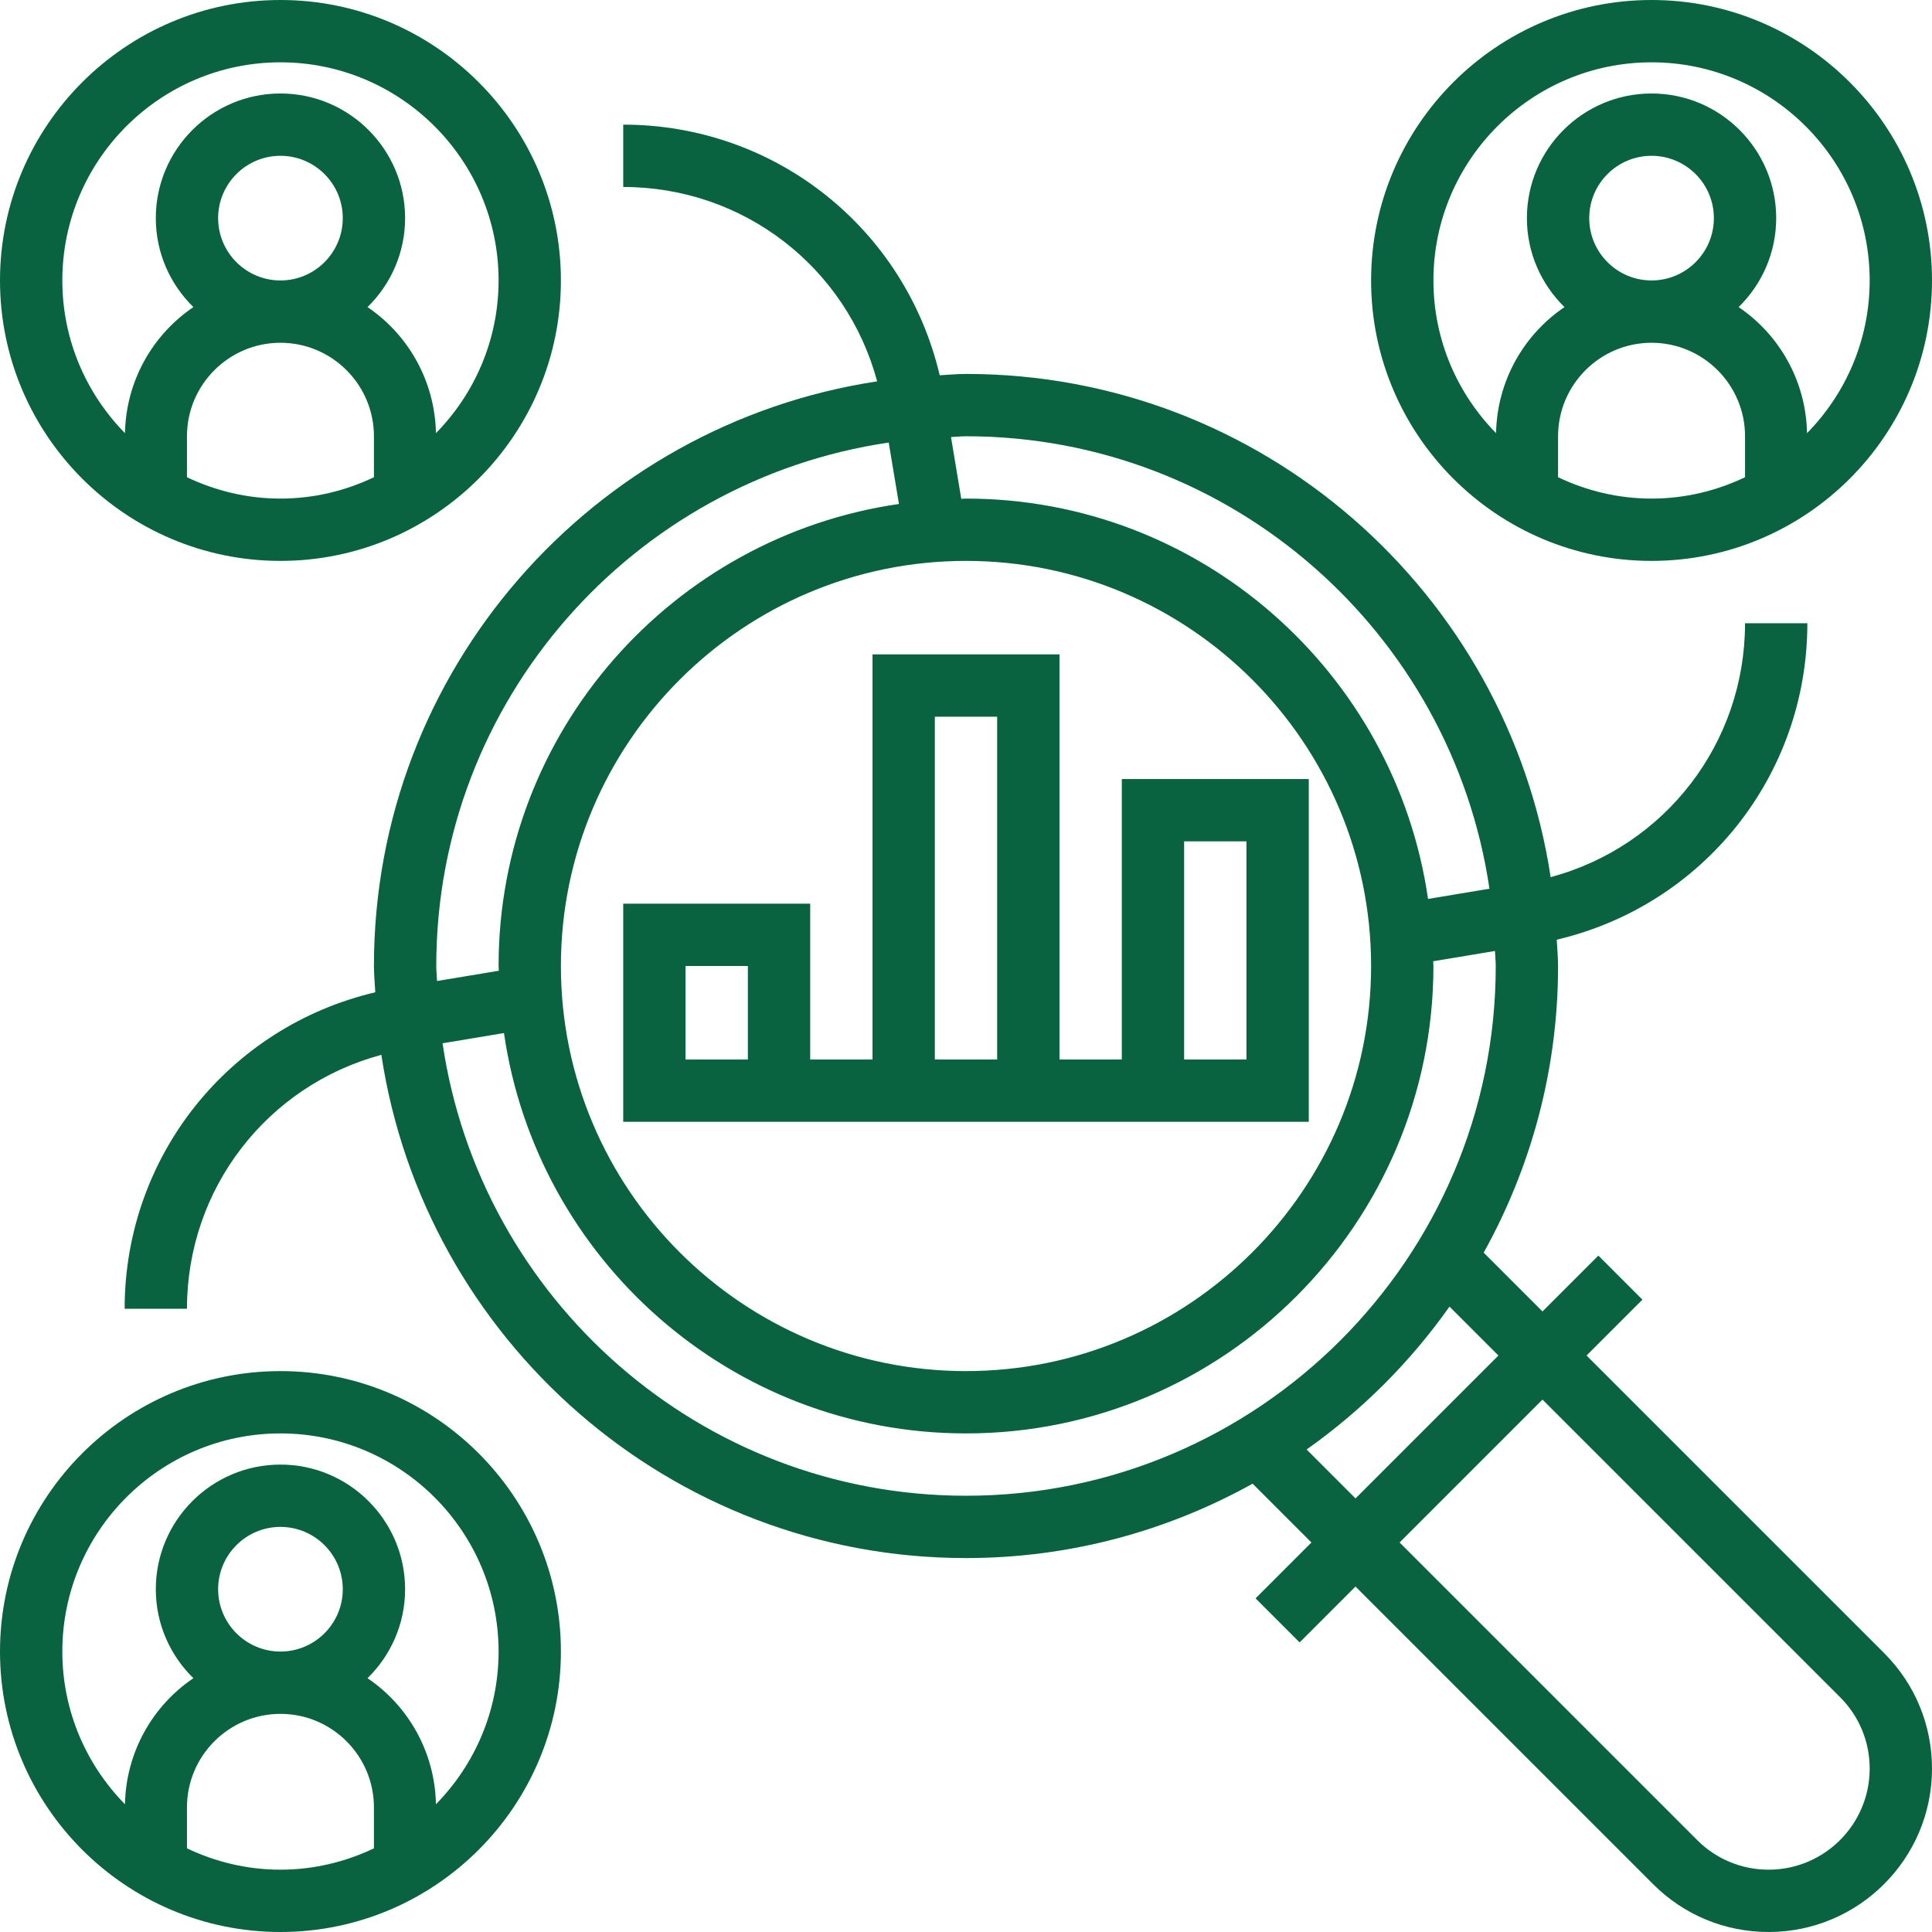 <svg width="800" height="800" viewBox="0 0 800 800" fill="none" xmlns="http://www.w3.org/2000/svg">
<g clip-path="url(#clip0_2091_509)">
<path d="M656.955 561.291L680.091 538.155L661.846 519.91L638.71 543.046L614.362 518.697C633.923 483.484 645.162 443.046 645.162 400C645.162 396.323 644.775 392.749 644.607 389.11C705.239 374.852 748.387 321.175 748.387 258.065H722.581C722.581 307.897 689.317 350.517 642.091 363.213C624.246 245.458 522.646 154.839 400 154.839C396.323 154.839 392.749 155.226 389.11 155.394C374.852 94.762 321.175 51.613 258.065 51.613V77.42C307.897 77.42 350.517 110.684 363.213 157.91C245.458 175.755 154.839 277.355 154.839 400C154.839 403.678 155.226 407.252 155.394 410.891C94.762 425.149 51.613 478.826 51.613 541.936H77.42C77.42 492.104 110.684 449.484 157.91 436.787C175.755 554.542 277.355 645.162 400 645.162C443.046 645.162 483.484 633.923 518.684 614.362L543.033 638.71L519.897 661.846L538.142 680.091L561.278 656.955L684.517 780.194C697.291 792.968 714.284 800 732.349 800C769.652 800 800 769.652 800 732.362C800 714.297 792.968 697.304 780.194 684.529L656.955 561.291ZM400 180.646C510.065 180.646 601.175 262.194 616.749 368L591.317 372.233C577.794 278.646 497.278 206.452 400 206.452C399.342 206.452 398.697 206.542 398.039 206.555L393.781 180.968C395.871 180.904 397.897 180.646 400 180.646ZM400 232.258C492.491 232.258 567.742 307.51 567.742 400C567.742 492.491 492.491 567.742 400 567.742C307.51 567.742 232.258 492.491 232.258 400C232.258 307.51 307.51 232.258 400 232.258ZM180.646 400C180.646 289.936 262.194 198.826 368 183.252L372.233 208.684C278.646 222.207 206.452 302.723 206.452 400C206.452 400.658 206.542 401.304 206.555 401.962L180.968 406.22C180.904 404.129 180.646 402.104 180.646 400ZM400 619.355C289.936 619.355 198.826 537.807 183.252 432L208.684 427.768C222.207 521.355 302.723 593.549 400 593.549C506.723 593.549 593.549 506.723 593.549 400C593.549 399.342 593.458 398.697 593.446 398.039L619.033 393.781C619.097 395.871 619.355 397.897 619.355 400C619.355 520.955 520.955 619.355 400 619.355ZM541.033 600.207C563.975 584 584 563.975 600.207 541.033L620.465 561.291L561.291 620.465L541.033 600.207ZM732.362 774.194C721.187 774.194 710.671 769.846 702.775 761.949L579.536 638.71L638.71 579.536L761.949 702.775C769.846 710.671 774.194 721.187 774.194 732.362C774.194 755.433 755.433 774.194 732.362 774.194Z" fill="#096240"/>
<path d="M683.871 232.258C747.91 232.258 800 180.168 800 116.129C800 52.09 747.91 0 683.871 0C619.833 0 567.742 52.09 567.742 116.129C567.742 180.168 619.833 232.258 683.871 232.258ZM722.581 197.613C710.826 203.213 697.729 206.452 683.871 206.452C670.013 206.452 656.916 203.213 645.162 197.613V180.645C645.162 159.303 662.529 141.935 683.871 141.935C705.213 141.935 722.581 159.303 722.581 180.645V197.613ZM658.065 90.323C658.065 76.09 669.639 64.516 683.871 64.516C698.103 64.516 709.678 76.09 709.678 90.323C709.678 104.555 698.103 116.129 683.871 116.129C669.639 116.129 658.065 104.555 658.065 90.323ZM683.871 25.806C733.665 25.806 774.194 66.335 774.194 116.129C774.194 140.735 764.271 163.045 748.258 179.355C747.82 157.665 736.736 138.529 719.923 127.161C729.497 117.794 735.484 104.761 735.484 90.323C735.484 61.858 712.336 38.71 683.871 38.71C655.407 38.71 632.258 61.858 632.258 90.323C632.258 104.761 638.245 117.794 647.82 127.161C630.994 138.542 619.91 157.665 619.484 179.355C603.471 163.045 593.549 140.735 593.549 116.129C593.549 66.335 634.078 25.806 683.871 25.806Z" fill="#096240"/>
<path d="M116.129 232.258C180.168 232.258 232.258 180.168 232.258 116.129C232.258 52.09 180.168 0 116.129 0C52.09 0 0 52.09 0 116.129C0 180.168 52.09 232.258 116.129 232.258ZM154.839 197.613C143.084 203.213 129.987 206.452 116.129 206.452C102.271 206.452 89.174 203.213 77.419 197.613V180.645C77.419 159.303 94.787 141.935 116.129 141.935C137.471 141.935 154.839 159.303 154.839 180.645V197.613ZM90.323 90.323C90.323 76.09 101.897 64.516 116.129 64.516C130.361 64.516 141.935 76.09 141.935 90.323C141.935 104.555 130.361 116.129 116.129 116.129C101.897 116.129 90.323 104.555 90.323 90.323ZM116.129 25.806C165.923 25.806 206.452 66.335 206.452 116.129C206.452 140.735 196.529 163.045 180.516 179.355C180.077 157.665 168.994 138.529 152.181 127.161C161.755 117.794 167.742 104.761 167.742 90.323C167.742 61.858 144.594 38.71 116.129 38.71C87.665 38.71 64.516 61.858 64.516 90.323C64.516 104.761 70.503 117.794 80.077 127.161C63.264 138.542 52.181 157.665 51.742 179.355C35.729 163.045 25.806 140.735 25.806 116.129C25.806 66.335 66.335 25.806 116.129 25.806Z" fill="#096240"/>
<path d="M116.129 567.742C52.09 567.742 0 619.833 0 683.871C0 747.91 52.09 800 116.129 800C180.168 800 232.258 747.91 232.258 683.871C232.258 619.833 180.168 567.742 116.129 567.742ZM154.839 765.355C143.084 770.955 129.987 774.194 116.129 774.194C102.271 774.194 89.174 770.955 77.419 765.355V748.387C77.419 727.045 94.787 709.678 116.129 709.678C137.471 709.678 154.839 727.045 154.839 748.387V765.355ZM90.323 658.065C90.323 643.833 101.897 632.258 116.129 632.258C130.361 632.258 141.935 643.833 141.935 658.065C141.935 672.297 130.361 683.871 116.129 683.871C101.897 683.871 90.323 672.297 90.323 658.065ZM180.516 747.097C180.077 725.407 168.994 706.271 152.181 694.903C161.755 685.536 167.742 672.503 167.742 658.065C167.742 629.6 144.594 606.452 116.129 606.452C87.665 606.452 64.516 629.6 64.516 658.065C64.516 672.503 70.503 685.536 80.077 694.903C63.264 706.284 52.181 725.407 51.742 747.097C35.729 730.787 25.806 708.478 25.806 683.871C25.806 634.078 66.335 593.549 116.129 593.549C165.923 593.549 206.452 634.078 206.452 683.871C206.452 708.478 196.529 730.787 180.516 747.097Z" fill="#096240"/>
<path d="M258.064 374.195V438.711V451.614V464.517H541.935V451.614V438.711V322.582H464.516V438.711H438.71V270.969H361.29V438.711H335.484V374.195H258.064ZM490.323 348.388H516.129V438.711H490.323V348.388ZM387.097 296.775H412.903V438.711H387.097V296.775ZM309.677 438.711H283.871V400.001H309.677V438.711Z" fill="#096240"/>
</g>
<defs>
<clipPath id="clip0_2091_509">
<rect width="800" height="800" fill="white"/>
</clipPath>
</defs>
</svg>
